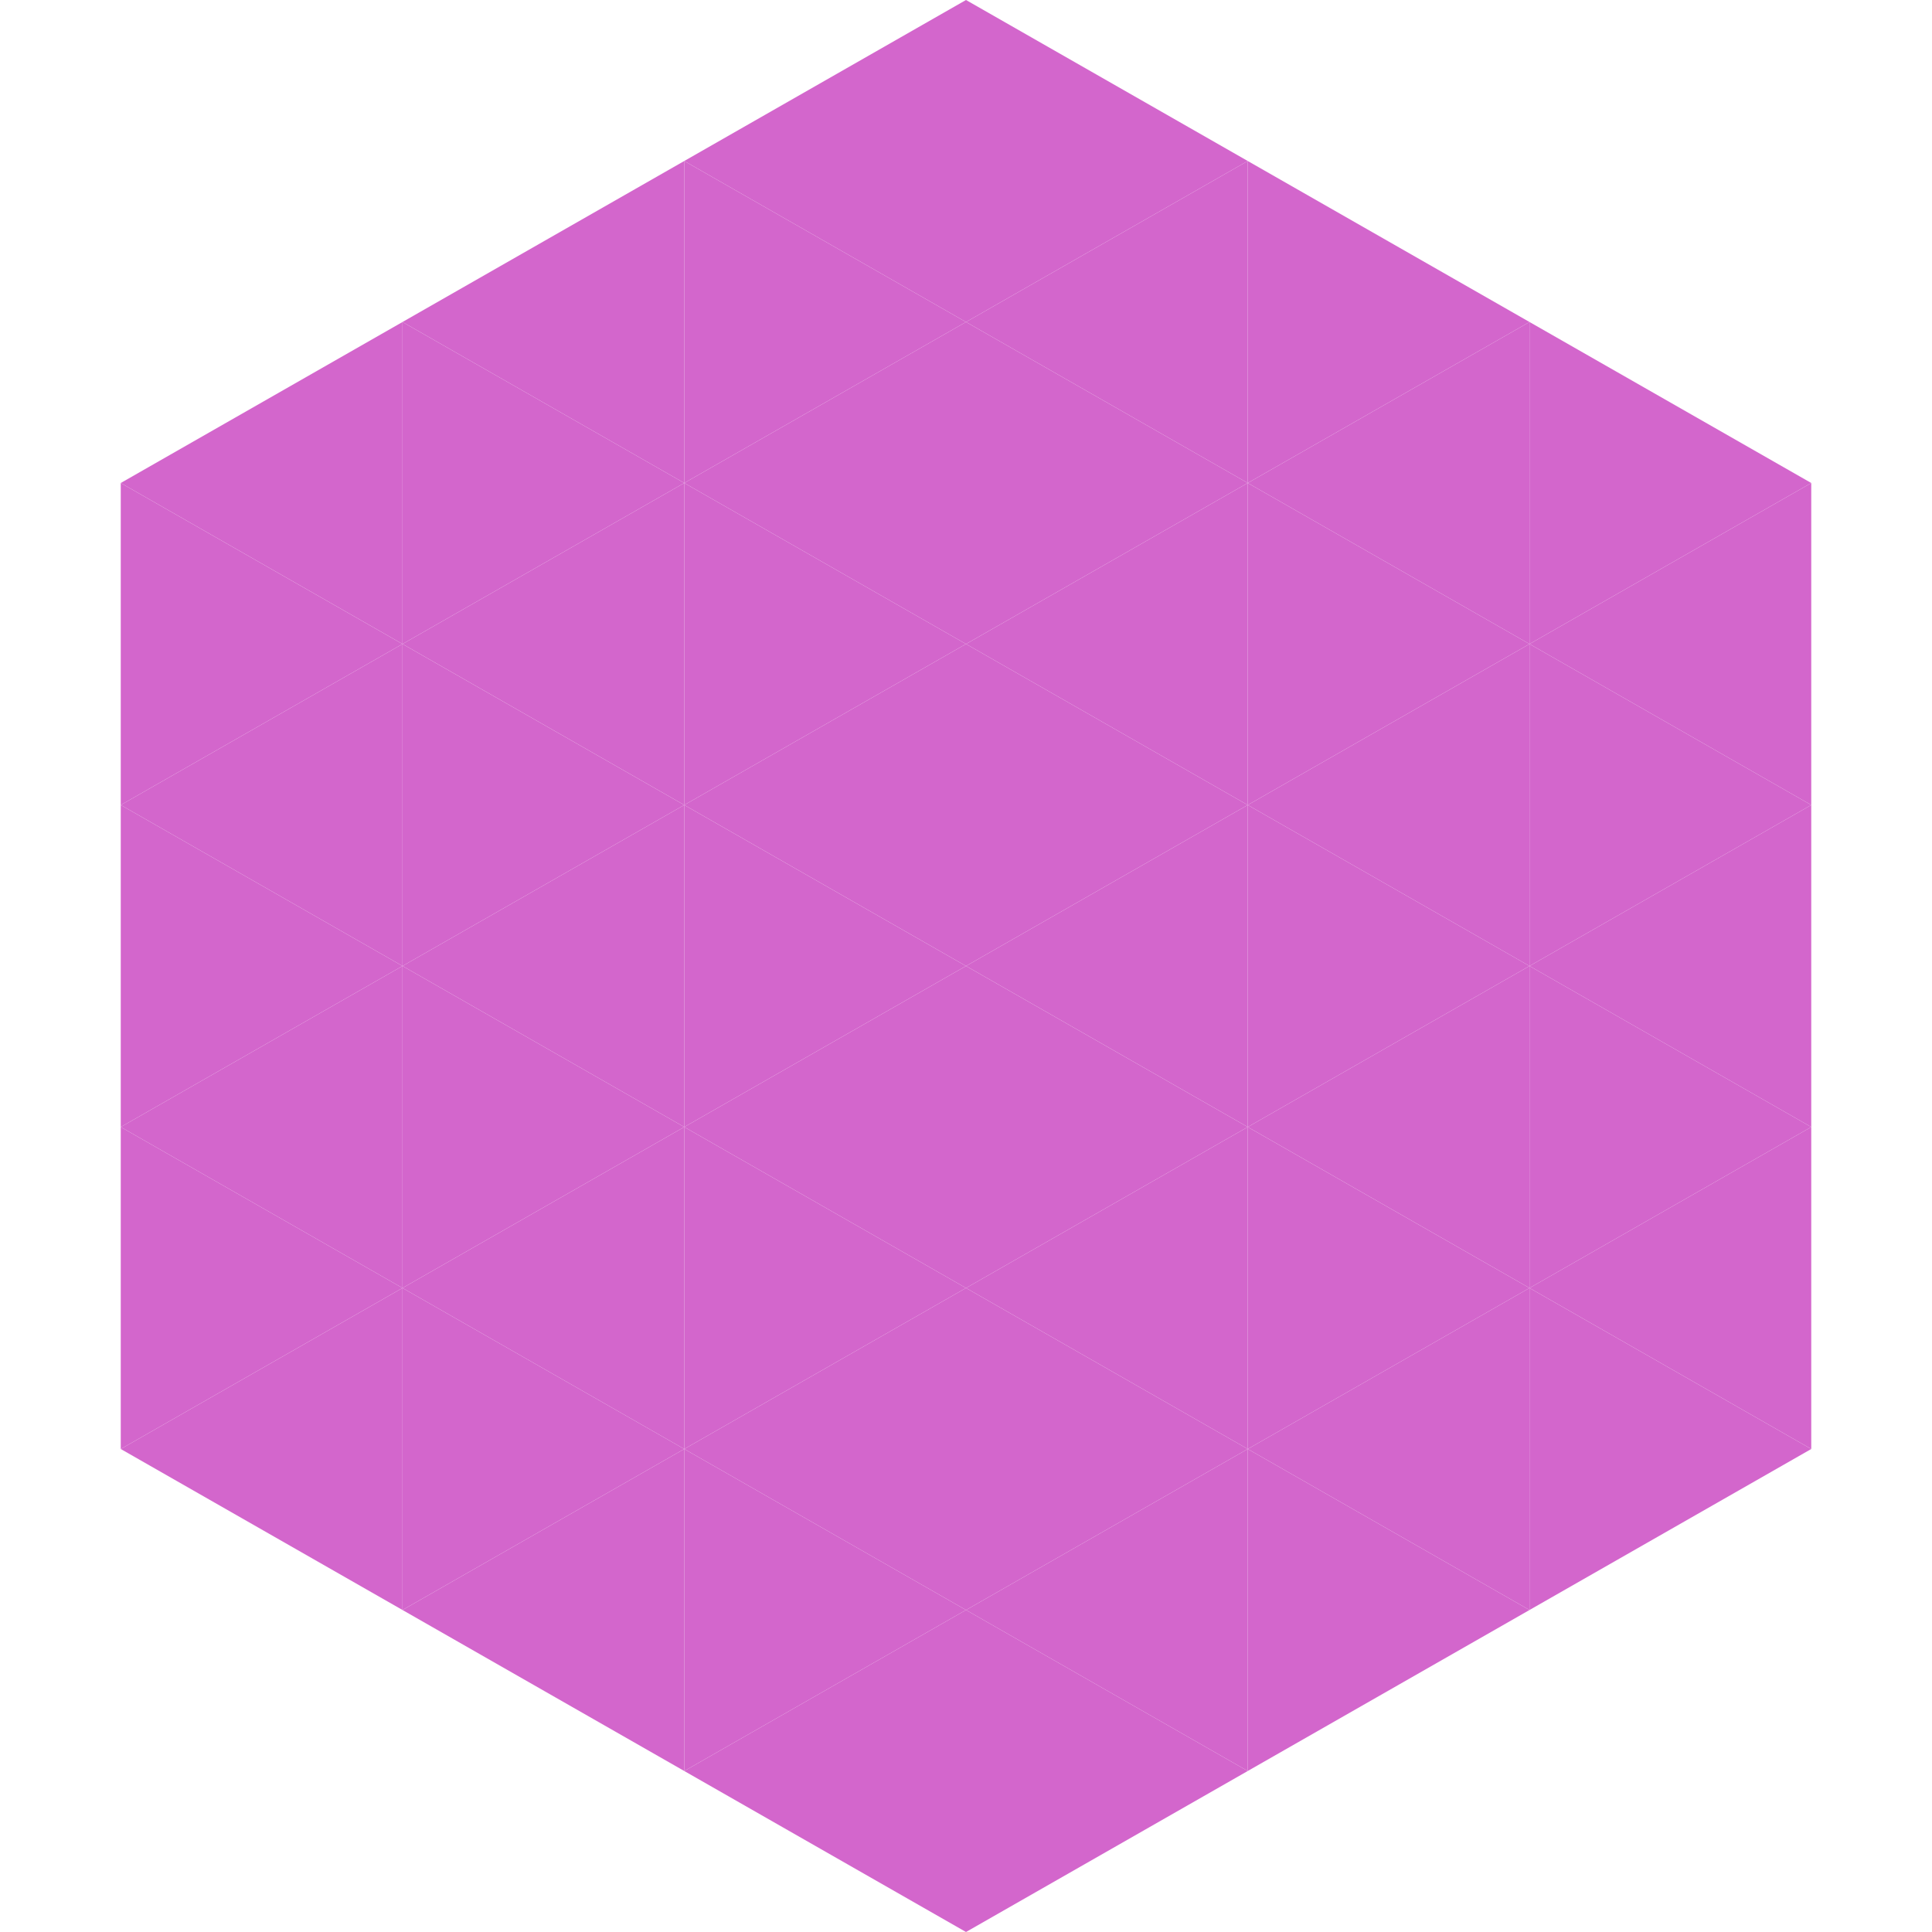 <?xml version="1.0"?>
<!-- Generated by SVGo -->
<svg width="240" height="240"
     xmlns="http://www.w3.org/2000/svg"
     xmlns:xlink="http://www.w3.org/1999/xlink">
<polygon points="50,40 15,60 50,80" style="fill:rgb(211,102,204)" />
<polygon points="190,40 225,60 190,80" style="fill:rgb(211,102,204)" />
<polygon points="15,60 50,80 15,100" style="fill:rgb(211,102,204)" />
<polygon points="225,60 190,80 225,100" style="fill:rgb(211,102,204)" />
<polygon points="50,80 15,100 50,120" style="fill:rgb(211,102,204)" />
<polygon points="190,80 225,100 190,120" style="fill:rgb(211,102,204)" />
<polygon points="15,100 50,120 15,140" style="fill:rgb(211,102,204)" />
<polygon points="225,100 190,120 225,140" style="fill:rgb(211,102,204)" />
<polygon points="50,120 15,140 50,160" style="fill:rgb(211,102,204)" />
<polygon points="190,120 225,140 190,160" style="fill:rgb(211,102,204)" />
<polygon points="15,140 50,160 15,180" style="fill:rgb(211,102,204)" />
<polygon points="225,140 190,160 225,180" style="fill:rgb(211,102,204)" />
<polygon points="50,160 15,180 50,200" style="fill:rgb(211,102,204)" />
<polygon points="190,160 225,180 190,200" style="fill:rgb(211,102,204)" />
<polygon points="15,180 50,200 15,220" style="fill:rgb(255,255,255); fill-opacity:0" />
<polygon points="225,180 190,200 225,220" style="fill:rgb(255,255,255); fill-opacity:0" />
<polygon points="50,0 85,20 50,40" style="fill:rgb(255,255,255); fill-opacity:0" />
<polygon points="190,0 155,20 190,40" style="fill:rgb(255,255,255); fill-opacity:0" />
<polygon points="85,20 50,40 85,60" style="fill:rgb(211,102,204)" />
<polygon points="155,20 190,40 155,60" style="fill:rgb(211,102,204)" />
<polygon points="50,40 85,60 50,80" style="fill:rgb(211,102,204)" />
<polygon points="190,40 155,60 190,80" style="fill:rgb(211,102,204)" />
<polygon points="85,60 50,80 85,100" style="fill:rgb(211,102,204)" />
<polygon points="155,60 190,80 155,100" style="fill:rgb(211,102,204)" />
<polygon points="50,80 85,100 50,120" style="fill:rgb(211,102,204)" />
<polygon points="190,80 155,100 190,120" style="fill:rgb(211,102,204)" />
<polygon points="85,100 50,120 85,140" style="fill:rgb(211,102,204)" />
<polygon points="155,100 190,120 155,140" style="fill:rgb(211,102,204)" />
<polygon points="50,120 85,140 50,160" style="fill:rgb(211,102,204)" />
<polygon points="190,120 155,140 190,160" style="fill:rgb(211,102,204)" />
<polygon points="85,140 50,160 85,180" style="fill:rgb(211,102,204)" />
<polygon points="155,140 190,160 155,180" style="fill:rgb(211,102,204)" />
<polygon points="50,160 85,180 50,200" style="fill:rgb(211,102,204)" />
<polygon points="190,160 155,180 190,200" style="fill:rgb(211,102,204)" />
<polygon points="85,180 50,200 85,220" style="fill:rgb(211,102,204)" />
<polygon points="155,180 190,200 155,220" style="fill:rgb(211,102,204)" />
<polygon points="120,0 85,20 120,40" style="fill:rgb(211,102,204)" />
<polygon points="120,0 155,20 120,40" style="fill:rgb(211,102,204)" />
<polygon points="85,20 120,40 85,60" style="fill:rgb(211,102,204)" />
<polygon points="155,20 120,40 155,60" style="fill:rgb(211,102,204)" />
<polygon points="120,40 85,60 120,80" style="fill:rgb(211,102,204)" />
<polygon points="120,40 155,60 120,80" style="fill:rgb(211,102,204)" />
<polygon points="85,60 120,80 85,100" style="fill:rgb(211,102,204)" />
<polygon points="155,60 120,80 155,100" style="fill:rgb(211,102,204)" />
<polygon points="120,80 85,100 120,120" style="fill:rgb(211,102,204)" />
<polygon points="120,80 155,100 120,120" style="fill:rgb(211,102,204)" />
<polygon points="85,100 120,120 85,140" style="fill:rgb(211,102,204)" />
<polygon points="155,100 120,120 155,140" style="fill:rgb(211,102,204)" />
<polygon points="120,120 85,140 120,160" style="fill:rgb(211,102,204)" />
<polygon points="120,120 155,140 120,160" style="fill:rgb(211,102,204)" />
<polygon points="85,140 120,160 85,180" style="fill:rgb(211,102,204)" />
<polygon points="155,140 120,160 155,180" style="fill:rgb(211,102,204)" />
<polygon points="120,160 85,180 120,200" style="fill:rgb(211,102,204)" />
<polygon points="120,160 155,180 120,200" style="fill:rgb(211,102,204)" />
<polygon points="85,180 120,200 85,220" style="fill:rgb(211,102,204)" />
<polygon points="155,180 120,200 155,220" style="fill:rgb(211,102,204)" />
<polygon points="120,200 85,220 120,240" style="fill:rgb(211,102,204)" />
<polygon points="120,200 155,220 120,240" style="fill:rgb(211,102,204)" />
<polygon points="85,220 120,240 85,260" style="fill:rgb(255,255,255); fill-opacity:0" />
<polygon points="155,220 120,240 155,260" style="fill:rgb(255,255,255); fill-opacity:0" />
</svg>
